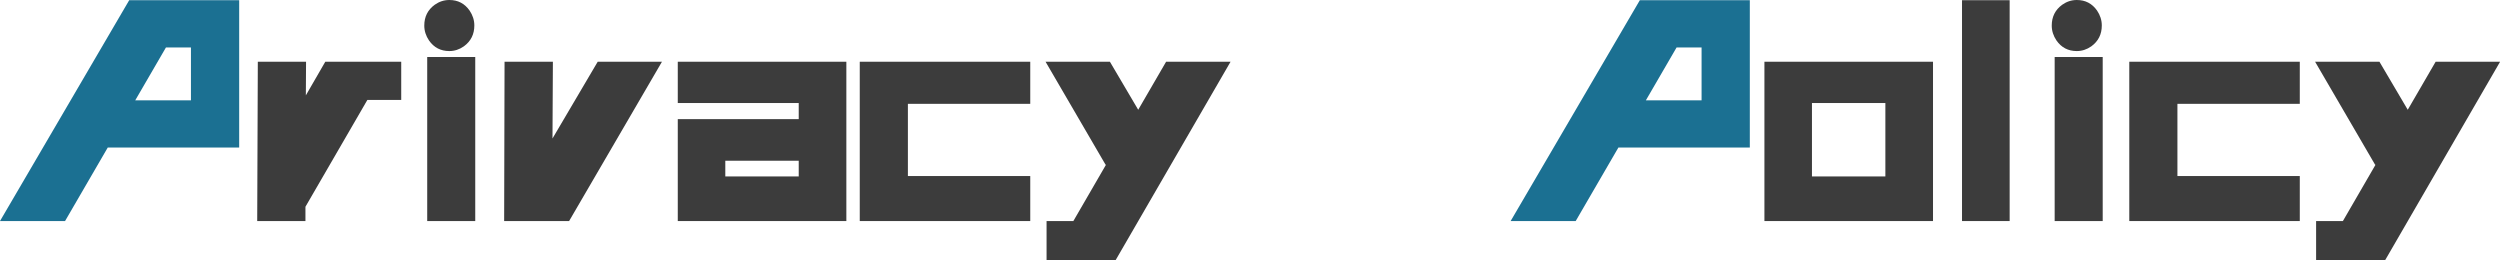 <?xml version="1.0" encoding="UTF-8"?>
<svg id="_レイヤー_2" data-name="レイヤー 2" xmlns="http://www.w3.org/2000/svg" width="248.24" height="25.86" viewBox="0 0 248.24 25.86">
  <defs>
    <style>
      .cls-1 {
        fill: #3c3c3c;
      }

      .cls-1, .cls-2 {
        stroke-width: 0px;
      }

      .cls-2 {
        fill: #1b7092;
      }
    </style>
  </defs>
  <g id="design">
    <g>
      <path class="cls-2" d="m10.7,14.65l-4.24,7.3H0L12.83.02h10.92v14.63h-13.05Zm2.73-4.69h5.53v-5.25h-2.48l-3.05,5.25Z"/>
      <path class="cls-1" d="m30.33,21.95h-4.79l.06-15.82h4.79l-.02,3.34,1.93-3.34h7.54v3.79h-3.36l-6.15,10.61v1.43Z"/>
      <path class="cls-1" d="m42.13,2.54c0-.87.34-1.56,1.04-2.07.44-.31.92-.47,1.45-.47.85,0,1.52.35,2.01,1.05.31.46.47.95.47,1.48,0,.87-.34,1.56-1.04,2.07-.44.31-.92.47-1.45.47-.85,0-1.52-.35-2.01-1.05-.31-.46-.47-.95-.47-1.48Zm.29,19.41V5.66h4.77v16.29h-4.77Z"/>
      <path class="cls-1" d="m59.36,6.13h6.37l-9.22,15.82h-6.45l.04-15.82h4.8l-.04,7.62,4.49-7.62Z"/>
      <path class="cls-1" d="m67.3,10.23v-4.1h16.74v15.82h-16.74v-10.12h12.01v-1.6h-12.01Zm12.01,7.29v-1.56h-7.29v1.56h7.29Z"/>
      <path class="cls-1" d="m85.37,21.95V6.13h16.93v4.18h-12.15v7.17h12.15v4.47h-16.93Z"/>
      <path class="cls-1" d="m115.8,6.13h6.39l-11.43,19.73h-6.84v-3.91h2.66l3.24-5.59h-.04l-5.96-10.23h6.39l2.81,4.77,2.77-4.77Z"/>
      <path class="cls-2" d="m160.7,14.65l-4.24,7.3h-6.46L162.83.02h10.92v14.63h-13.05Zm2.73-4.69h5.53v-5.25h-2.48l-3.05,5.25Z"/>
      <path class="cls-1" d="m175.2,21.95V6.13h16.74v15.82h-16.74Zm12.01-4.43v-7.29h-7.29v7.29h7.29Z"/>
      <path class="cls-1" d="m194.82,21.95V.02h4.73v21.93h-4.73Z"/>
      <path class="cls-1" d="m203.73,2.54c0-.87.34-1.56,1.04-2.07.44-.31.92-.47,1.45-.47.85,0,1.52.35,2.01,1.05.31.46.47.95.47,1.48,0,.87-.34,1.56-1.04,2.07-.44.31-.92.47-1.45.47-.85,0-1.52-.35-2.01-1.05-.31-.46-.47-.95-.47-1.48Zm.29,19.41V5.66h4.77v16.29h-4.77Z"/>
      <path class="cls-1" d="m211.43,21.95V6.13h16.93v4.18h-12.15v7.17h12.15v4.47h-16.93Z"/>
      <path class="cls-1" d="m241.86,6.13h6.39l-11.43,19.73h-6.84v-3.91h2.66l3.24-5.59h-.04l-5.96-10.23h6.39l2.81,4.77,2.77-4.77Z"/>
    </g>
  </g>
</svg>